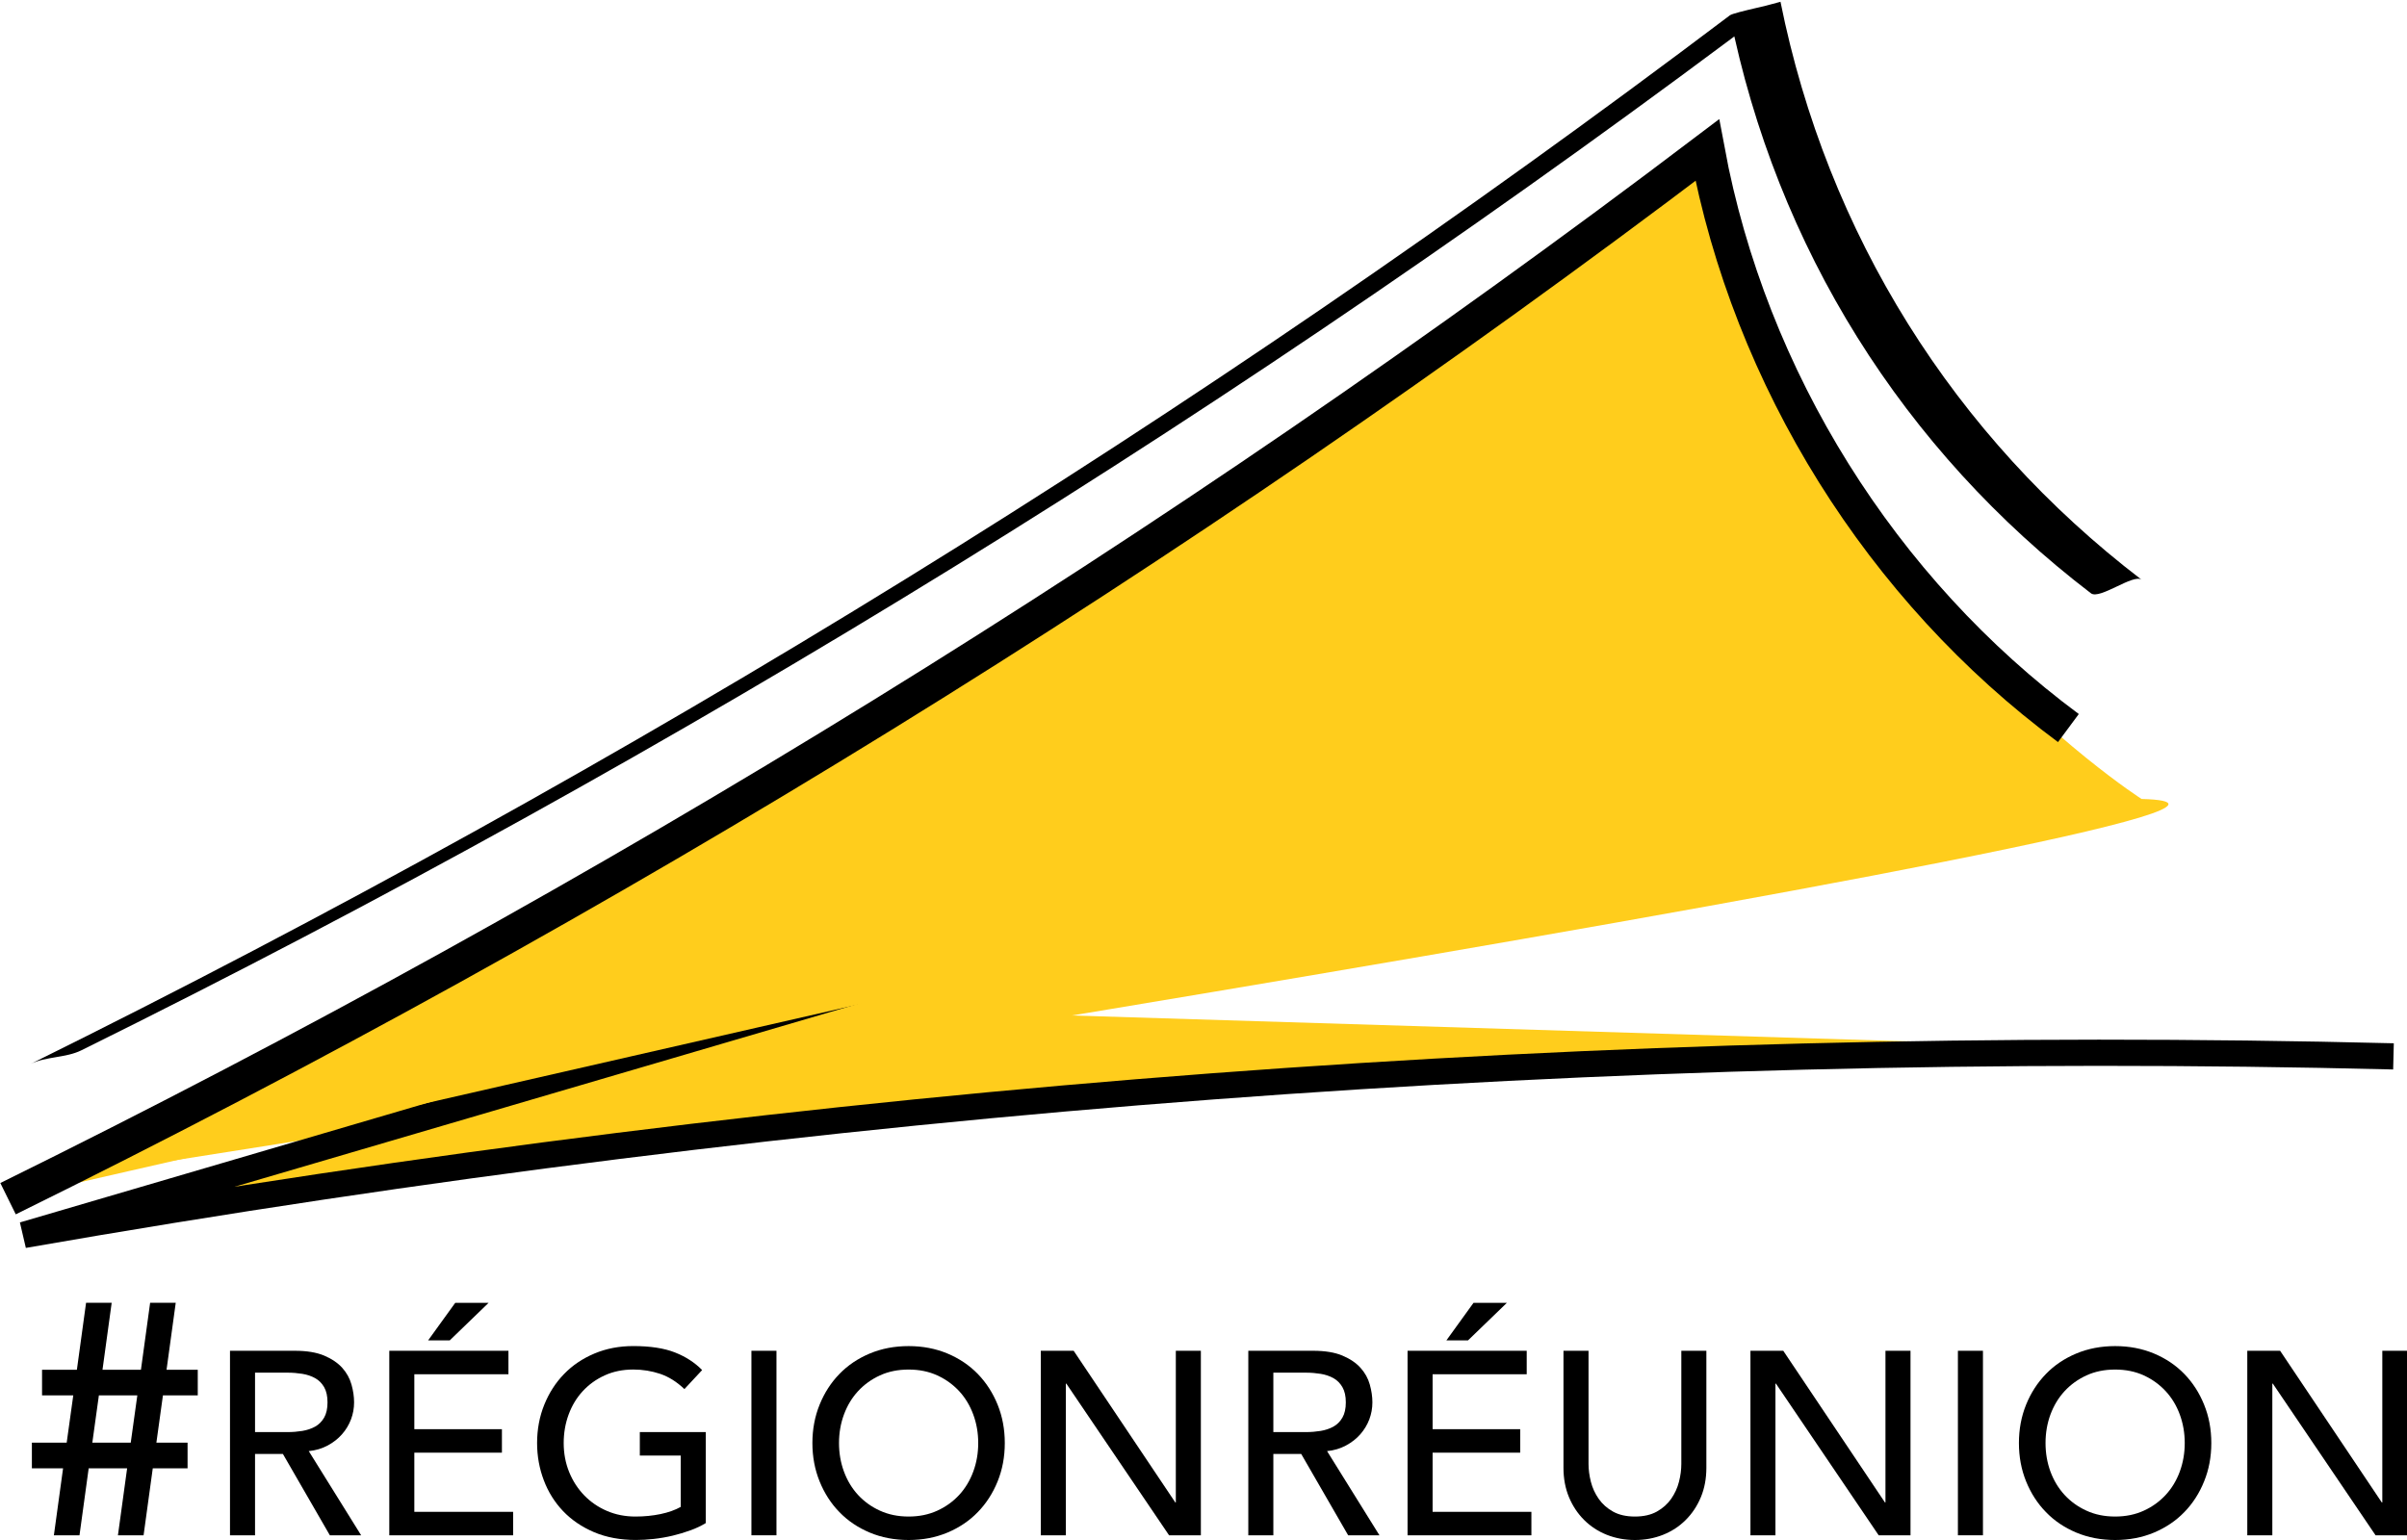 <?xml version="1.0" encoding="UTF-8" standalone="no"?>
<!-- Created with Inkscape (http://www.inkscape.org/) -->
<svg xmlns:dc="http://purl.org/dc/elements/1.1/" xmlns:cc="http://creativecommons.org/ns#" xmlns:rdf="http://www.w3.org/1999/02/22-rdf-syntax-ns#" xmlns:svg="http://www.w3.org/2000/svg" xmlns="http://www.w3.org/2000/svg" xmlns:sodipodi="http://sodipodi.sourceforge.net/DTD/sodipodi-0.dtd" xmlns:inkscape="http://www.inkscape.org/namespaces/inkscape" id="svg2" version="1.1" xml:space="preserve" width="800" height="512" viewBox="0 0 800 512"><defs id="defs6"/><g id="g10" transform="matrix(1.25,0,0,-1.25,0,512)"><g id="g4370" transform="matrix(8.889,0,0,8.889,-4525.321,-161.905)"><g id="g4364"><path d="m 510.873,29.035 c 0,0 48.431,27.403 49.288,30.768 2.571,-12.763 12.991,-19.416 12.991,-19.416 9.113,-0.237 -62.279,-11.352 -62.279,-11.352" style="fill:#ffcd1c;fill-opacity:1;fill-rule:nonzero;stroke:none" id="path94"/><path id="path98" style="fill:#ffcd1c;fill-opacity:1;stroke:#000000;stroke-width:0.784;stroke-linecap:butt;stroke-linejoin:miter;stroke-miterlimit:10;stroke-dasharray:none;stroke-opacity:1" d="m 525.116,34.405 c 4.315,0.41 8.631,0.82 12.946,1.23 -9.421,-2.765 -18.842,-5.53 -28.264,-8.295 23.72,4.143 47.42,5.93 70.889,5.345"/><path id="path102" style="fill:#ffcd1c;fill-opacity:1;stroke:#000000;stroke-width:1.045;stroke-linecap:butt;stroke-linejoin:miter;stroke-miterlimit:10;stroke-dasharray:none;stroke-opacity:1" d="m 570.963,42.509 c -5.591,4.142 -9.533,10.452 -10.802,17.294 -15.894,-12.042 -32.939,-22.564 -50.828,-31.376"/><path d="m 511.523,32.865 c 17.889,8.846 34.902,19.348 50.828,31.375 -0.505,-0.135 -1.01,-0.27 -1.514,-0.405 1.394,-6.939 5.178,-12.997 10.801,-17.294 0.261,-0.199 1.269,0.594 1.515,0.406 -5.623,4.297 -9.407,10.355 -10.802,17.293 0.007,-0.037 -1.387,-0.309 -1.514,-0.405 -15.926,-12.028 -32.939,-22.529 -50.828,-31.376 0.457,0.226 1.053,0.178 1.514,0.406" style="fill:#000000;fill-opacity:1;fill-rule:nonzero;stroke:none" id="path112"/></g><g id="g4335"><path d="m 512.05,22.541 -0.196,-1.415 1.149,0 0.197,1.415 -1.15,0 z m -1.071,-2.182 -0.933,0 0,0.767 1.041,0 0.197,1.415 -0.934,0 0,0.766 1.042,0 0.275,2.005 0.766,0 -0.275,-2.005 1.15,0 0.275,2.005 0.766,0 -0.275,-2.005 0.934,0 0,-0.766 -1.042,0 -0.196,-1.415 0.933,0 0,-0.767 -1.041,0 -0.275,-2.004 -0.767,0 0.275,2.004 -1.15,0 -0.275,-2.004 -0.766,0 0.275,2.004 z" style="fill:#000000;fill-opacity:1;fill-rule:nonzero;stroke:none" id="path114"/><path d="m 516.721,21.443 0.983,0 c 0.145,0 0.289,0.012 0.432,0.035 0.143,0.024 0.271,0.067 0.383,0.129 0.111,0.062 0.201,0.152 0.269,0.269 0.067,0.117 0.101,0.269 0.101,0.456 0,0.187 -0.034,0.339 -0.101,0.456 -0.068,0.117 -0.158,0.207 -0.269,0.269 -0.112,0.062 -0.24,0.106 -0.383,0.129 -0.143,0.023 -0.287,0.035 -0.432,0.035 l -0.983,0 0,-1.778 z m -0.749,2.433 1.942,0 c 0.354,0 0.645,-0.048 0.874,-0.144 0.228,-0.097 0.409,-0.219 0.542,-0.367 0.132,-0.148 0.224,-0.314 0.276,-0.499 0.052,-0.184 0.078,-0.363 0.078,-0.534 0,-0.177 -0.031,-0.347 -0.093,-0.511 -0.063,-0.164 -0.152,-0.312 -0.269,-0.444 -0.117,-0.133 -0.26,-0.245 -0.429,-0.336 -0.169,-0.09 -0.358,-0.147 -0.565,-0.167 l 1.567,-2.519 -0.936,0 -1.404,2.433 -0.834,0 0,-2.433 -0.749,0 0,5.521 z" style="fill:#000000;fill-opacity:1;fill-rule:nonzero;stroke:none" id="path116"/><path d="m 522.71,25.311 0.998,0 -1.162,-1.123 -0.647,0 0.811,1.123 z m -1.973,-1.434 3.564,0 0,-0.703 -2.815,0 0,-1.645 2.62,0 0,-0.702 -2.62,0 0,-1.77 2.955,0 0,-0.702 -3.704,0 0,5.522 z" style="fill:#000000;fill-opacity:1;fill-rule:nonzero;stroke:none" id="path118"/><path d="m 530.204,21.443 0,-2.722 c -0.135,-0.083 -0.289,-0.156 -0.46,-0.218 -0.172,-0.062 -0.35,-0.116 -0.534,-0.16 -0.185,-0.044 -0.372,-0.076 -0.562,-0.097 -0.19,-0.021 -0.368,-0.031 -0.534,-0.031 -0.468,0 -0.885,0.078 -1.252,0.233 -0.366,0.157 -0.676,0.367 -0.928,0.632 -0.252,0.265 -0.444,0.573 -0.576,0.924 -0.133,0.351 -0.2,0.722 -0.2,1.111 0,0.411 0.072,0.793 0.215,1.147 0.143,0.353 0.34,0.66 0.593,0.92 0.252,0.26 0.555,0.464 0.908,0.612 0.354,0.149 0.741,0.223 1.162,0.223 0.509,0 0.925,-0.064 1.248,-0.192 0.322,-0.127 0.592,-0.302 0.811,-0.526 l -0.53,-0.569 c -0.229,0.218 -0.471,0.37 -0.726,0.456 -0.255,0.085 -0.522,0.129 -0.803,0.129 -0.317,0 -0.603,-0.059 -0.858,-0.176 -0.255,-0.117 -0.473,-0.274 -0.655,-0.472 -0.182,-0.197 -0.322,-0.43 -0.421,-0.697 -0.099,-0.268 -0.148,-0.553 -0.148,-0.855 0,-0.311 0.055,-0.601 0.164,-0.869 0.109,-0.268 0.26,-0.5 0.452,-0.698 0.192,-0.198 0.418,-0.352 0.678,-0.464 0.261,-0.112 0.544,-0.168 0.85,-0.168 0.266,0 0.516,0.025 0.753,0.074 0.236,0.05 0.438,0.121 0.604,0.215 l 0,1.536 -1.224,0 0,0.702 1.973,0 z" style="fill:#000000;fill-opacity:1;fill-rule:nonzero;stroke:none" id="path120"/><path d="m 531.569,18.355 0.749,0 0,5.521 -0.749,0 0,-5.521 z" style="fill:#000000;fill-opacity:1;fill-rule:nonzero;stroke:none" id="path122"/><path d="m 536.271,18.916 c 0.317,0 0.603,0.059 0.858,0.176 0.254,0.116 0.473,0.274 0.655,0.471 0.182,0.198 0.322,0.43 0.421,0.698 0.099,0.268 0.148,0.552 0.148,0.854 0,0.302 -0.049,0.586 -0.148,0.854 -0.099,0.268 -0.239,0.5 -0.421,0.698 -0.182,0.197 -0.401,0.355 -0.655,0.472 -0.255,0.117 -0.541,0.175 -0.858,0.175 -0.317,0 -0.603,-0.058 -0.858,-0.175 -0.255,-0.117 -0.473,-0.275 -0.655,-0.472 -0.182,-0.198 -0.322,-0.43 -0.421,-0.698 -0.099,-0.268 -0.148,-0.552 -0.148,-0.854 0,-0.302 0.049,-0.586 0.148,-0.854 0.099,-0.268 0.239,-0.5 0.421,-0.698 0.182,-0.197 0.4,-0.355 0.655,-0.471 0.255,-0.117 0.541,-0.176 0.858,-0.176 m 0,-0.702 c -0.421,0 -0.809,0.074 -1.162,0.222 -0.354,0.149 -0.656,0.352 -0.908,0.613 -0.253,0.259 -0.45,0.566 -0.593,0.92 -0.143,0.353 -0.215,0.735 -0.215,1.146 0,0.411 0.072,0.793 0.215,1.147 0.143,0.353 0.34,0.66 0.593,0.92 0.252,0.26 0.554,0.464 0.908,0.612 0.353,0.148 0.741,0.222 1.162,0.222 0.421,0 0.808,-0.074 1.162,-0.222 0.353,-0.148 0.656,-0.352 0.908,-0.612 0.252,-0.26 0.45,-0.567 0.593,-0.92 0.143,-0.354 0.214,-0.736 0.214,-1.147 0,-0.411 -0.071,-0.793 -0.214,-1.146 -0.143,-0.354 -0.341,-0.661 -0.593,-0.92 -0.252,-0.261 -0.555,-0.464 -0.908,-0.613 -0.354,-0.148 -0.741,-0.222 -1.162,-0.222" style="fill:#000000;fill-opacity:1;fill-rule:nonzero;stroke:none" id="path124"/><path d="m 540.225,23.876 0.983,0 3.041,-4.539 0.015,0 0,4.539 0.749,0 0,-5.521 -0.951,0 -3.073,4.538 -0.015,0 0,-4.538 -0.749,0 0,5.521 z" style="fill:#000000;fill-opacity:1;fill-rule:nonzero;stroke:none" id="path126"/><path d="m 547.181,21.443 0.983,0 c 0.145,0 0.289,0.012 0.432,0.035 0.143,0.024 0.271,0.067 0.383,0.129 0.111,0.062 0.201,0.152 0.268,0.269 0.068,0.117 0.102,0.269 0.102,0.456 0,0.187 -0.034,0.339 -0.102,0.456 -0.067,0.117 -0.157,0.207 -0.268,0.269 -0.112,0.062 -0.24,0.106 -0.383,0.129 -0.143,0.023 -0.287,0.035 -0.432,0.035 l -0.983,0 0,-1.778 z m -0.749,2.433 1.942,0 c 0.354,0 0.645,-0.048 0.873,-0.144 0.229,-0.097 0.41,-0.219 0.542,-0.367 0.133,-0.148 0.226,-0.314 0.277,-0.499 0.052,-0.184 0.078,-0.363 0.078,-0.534 0,-0.177 -0.031,-0.347 -0.093,-0.511 -0.063,-0.164 -0.153,-0.312 -0.269,-0.444 -0.117,-0.133 -0.26,-0.245 -0.43,-0.336 -0.168,-0.09 -0.357,-0.147 -0.564,-0.167 l 1.567,-2.519 -0.936,0 -1.404,2.433 -0.834,0 0,-2.433 -0.749,0 0,5.521 z" style="fill:#000000;fill-opacity:1;fill-rule:nonzero;stroke:none" id="path128"/><path d="m 553.169,25.311 0.998,0 -1.162,-1.123 -0.647,0 0.811,1.123 z m -1.973,-1.434 3.564,0 0,-0.703 -2.815,0 0,-1.645 2.62,0 0,-0.702 -2.62,0 0,-1.77 2.955,0 0,-0.702 -3.704,0 0,5.522 z" style="fill:#000000;fill-opacity:1;fill-rule:nonzero;stroke:none" id="path130"/><path d="m 556.609,23.876 0,-3.384 c 0,-0.172 0.023,-0.35 0.07,-0.535 0.047,-0.185 0.125,-0.354 0.234,-0.511 0.109,-0.156 0.252,-0.283 0.429,-0.382 0.176,-0.098 0.395,-0.148 0.655,-0.148 0.26,0 0.478,0.05 0.655,0.148 0.177,0.099 0.32,0.226 0.429,0.382 0.109,0.157 0.187,0.326 0.234,0.511 0.047,0.185 0.07,0.363 0.07,0.535 l 0,3.384 0.749,0 0,-3.501 c 0,-0.323 -0.055,-0.615 -0.164,-0.878 -0.109,-0.262 -0.26,-0.49 -0.452,-0.682 -0.193,-0.193 -0.419,-0.341 -0.679,-0.445 -0.26,-0.103 -0.54,-0.156 -0.842,-0.156 -0.302,0 -0.582,0.053 -0.842,0.156 -0.26,0.104 -0.486,0.252 -0.679,0.445 -0.192,0.192 -0.343,0.42 -0.452,0.682 -0.109,0.263 -0.164,0.555 -0.164,0.878 l 0,3.501 0.749,0 z" style="fill:#000000;fill-opacity:1;fill-rule:nonzero;stroke:none" id="path132"/><path d="m 561.452,23.876 0.982,0 3.042,-4.539 0.015,0 0,4.539 0.749,0 0,-5.521 -0.952,0 -3.073,4.538 -0.015,0 0,-4.538 -0.748,0 0,5.521 z" style="fill:#000000;fill-opacity:1;fill-rule:nonzero;stroke:none" id="path134"/><path d="m 567.658,18.355 0.749,0 0,5.521 -0.749,0 0,-5.521 z" style="fill:#000000;fill-opacity:1;fill-rule:nonzero;stroke:none" id="path136"/><path d="m 572.361,18.916 c 0.317,0 0.603,0.059 0.858,0.176 0.254,0.116 0.472,0.274 0.654,0.471 0.183,0.198 0.323,0.43 0.422,0.698 0.098,0.268 0.148,0.552 0.148,0.854 0,0.302 -0.05,0.586 -0.148,0.854 -0.099,0.268 -0.239,0.5 -0.422,0.698 -0.182,0.197 -0.4,0.355 -0.654,0.472 -0.255,0.117 -0.541,0.175 -0.858,0.175 -0.318,0 -0.604,-0.058 -0.858,-0.175 -0.255,-0.117 -0.473,-0.275 -0.655,-0.472 -0.182,-0.198 -0.322,-0.43 -0.422,-0.698 -0.098,-0.268 -0.147,-0.552 -0.147,-0.854 0,-0.302 0.049,-0.586 0.147,-0.854 0.1,-0.268 0.24,-0.5 0.422,-0.698 0.182,-0.197 0.4,-0.355 0.655,-0.471 0.254,-0.117 0.54,-0.176 0.858,-0.176 m 0,-0.702 c -0.421,0 -0.808,0.074 -1.162,0.222 -0.354,0.149 -0.657,0.352 -0.908,0.613 -0.253,0.259 -0.451,0.566 -0.594,0.92 -0.143,0.353 -0.214,0.735 -0.214,1.146 0,0.411 0.071,0.793 0.214,1.147 0.143,0.353 0.341,0.66 0.594,0.92 0.251,0.26 0.554,0.464 0.908,0.612 0.354,0.148 0.741,0.222 1.162,0.222 0.421,0 0.808,-0.074 1.162,-0.222 0.353,-0.148 0.656,-0.352 0.908,-0.612 0.252,-0.26 0.45,-0.567 0.592,-0.92 0.144,-0.354 0.215,-0.736 0.215,-1.147 0,-0.411 -0.071,-0.793 -0.215,-1.146 -0.142,-0.354 -0.34,-0.661 -0.592,-0.92 -0.252,-0.261 -0.555,-0.464 -0.908,-0.613 -0.354,-0.148 -0.741,-0.222 -1.162,-0.222" style="fill:#000000;fill-opacity:1;fill-rule:nonzero;stroke:none" id="path138"/><path d="m 576.314,23.876 0.982,0 3.042,-4.539 0.015,0 0,4.539 0.749,0 0,-5.521 -0.951,0 -3.073,4.538 -0.015,0 0,-4.538 -0.749,0 0,5.521 z" style="fill:#000000;fill-opacity:1;fill-rule:nonzero;stroke:none" id="path140"/></g></g></g></svg>
